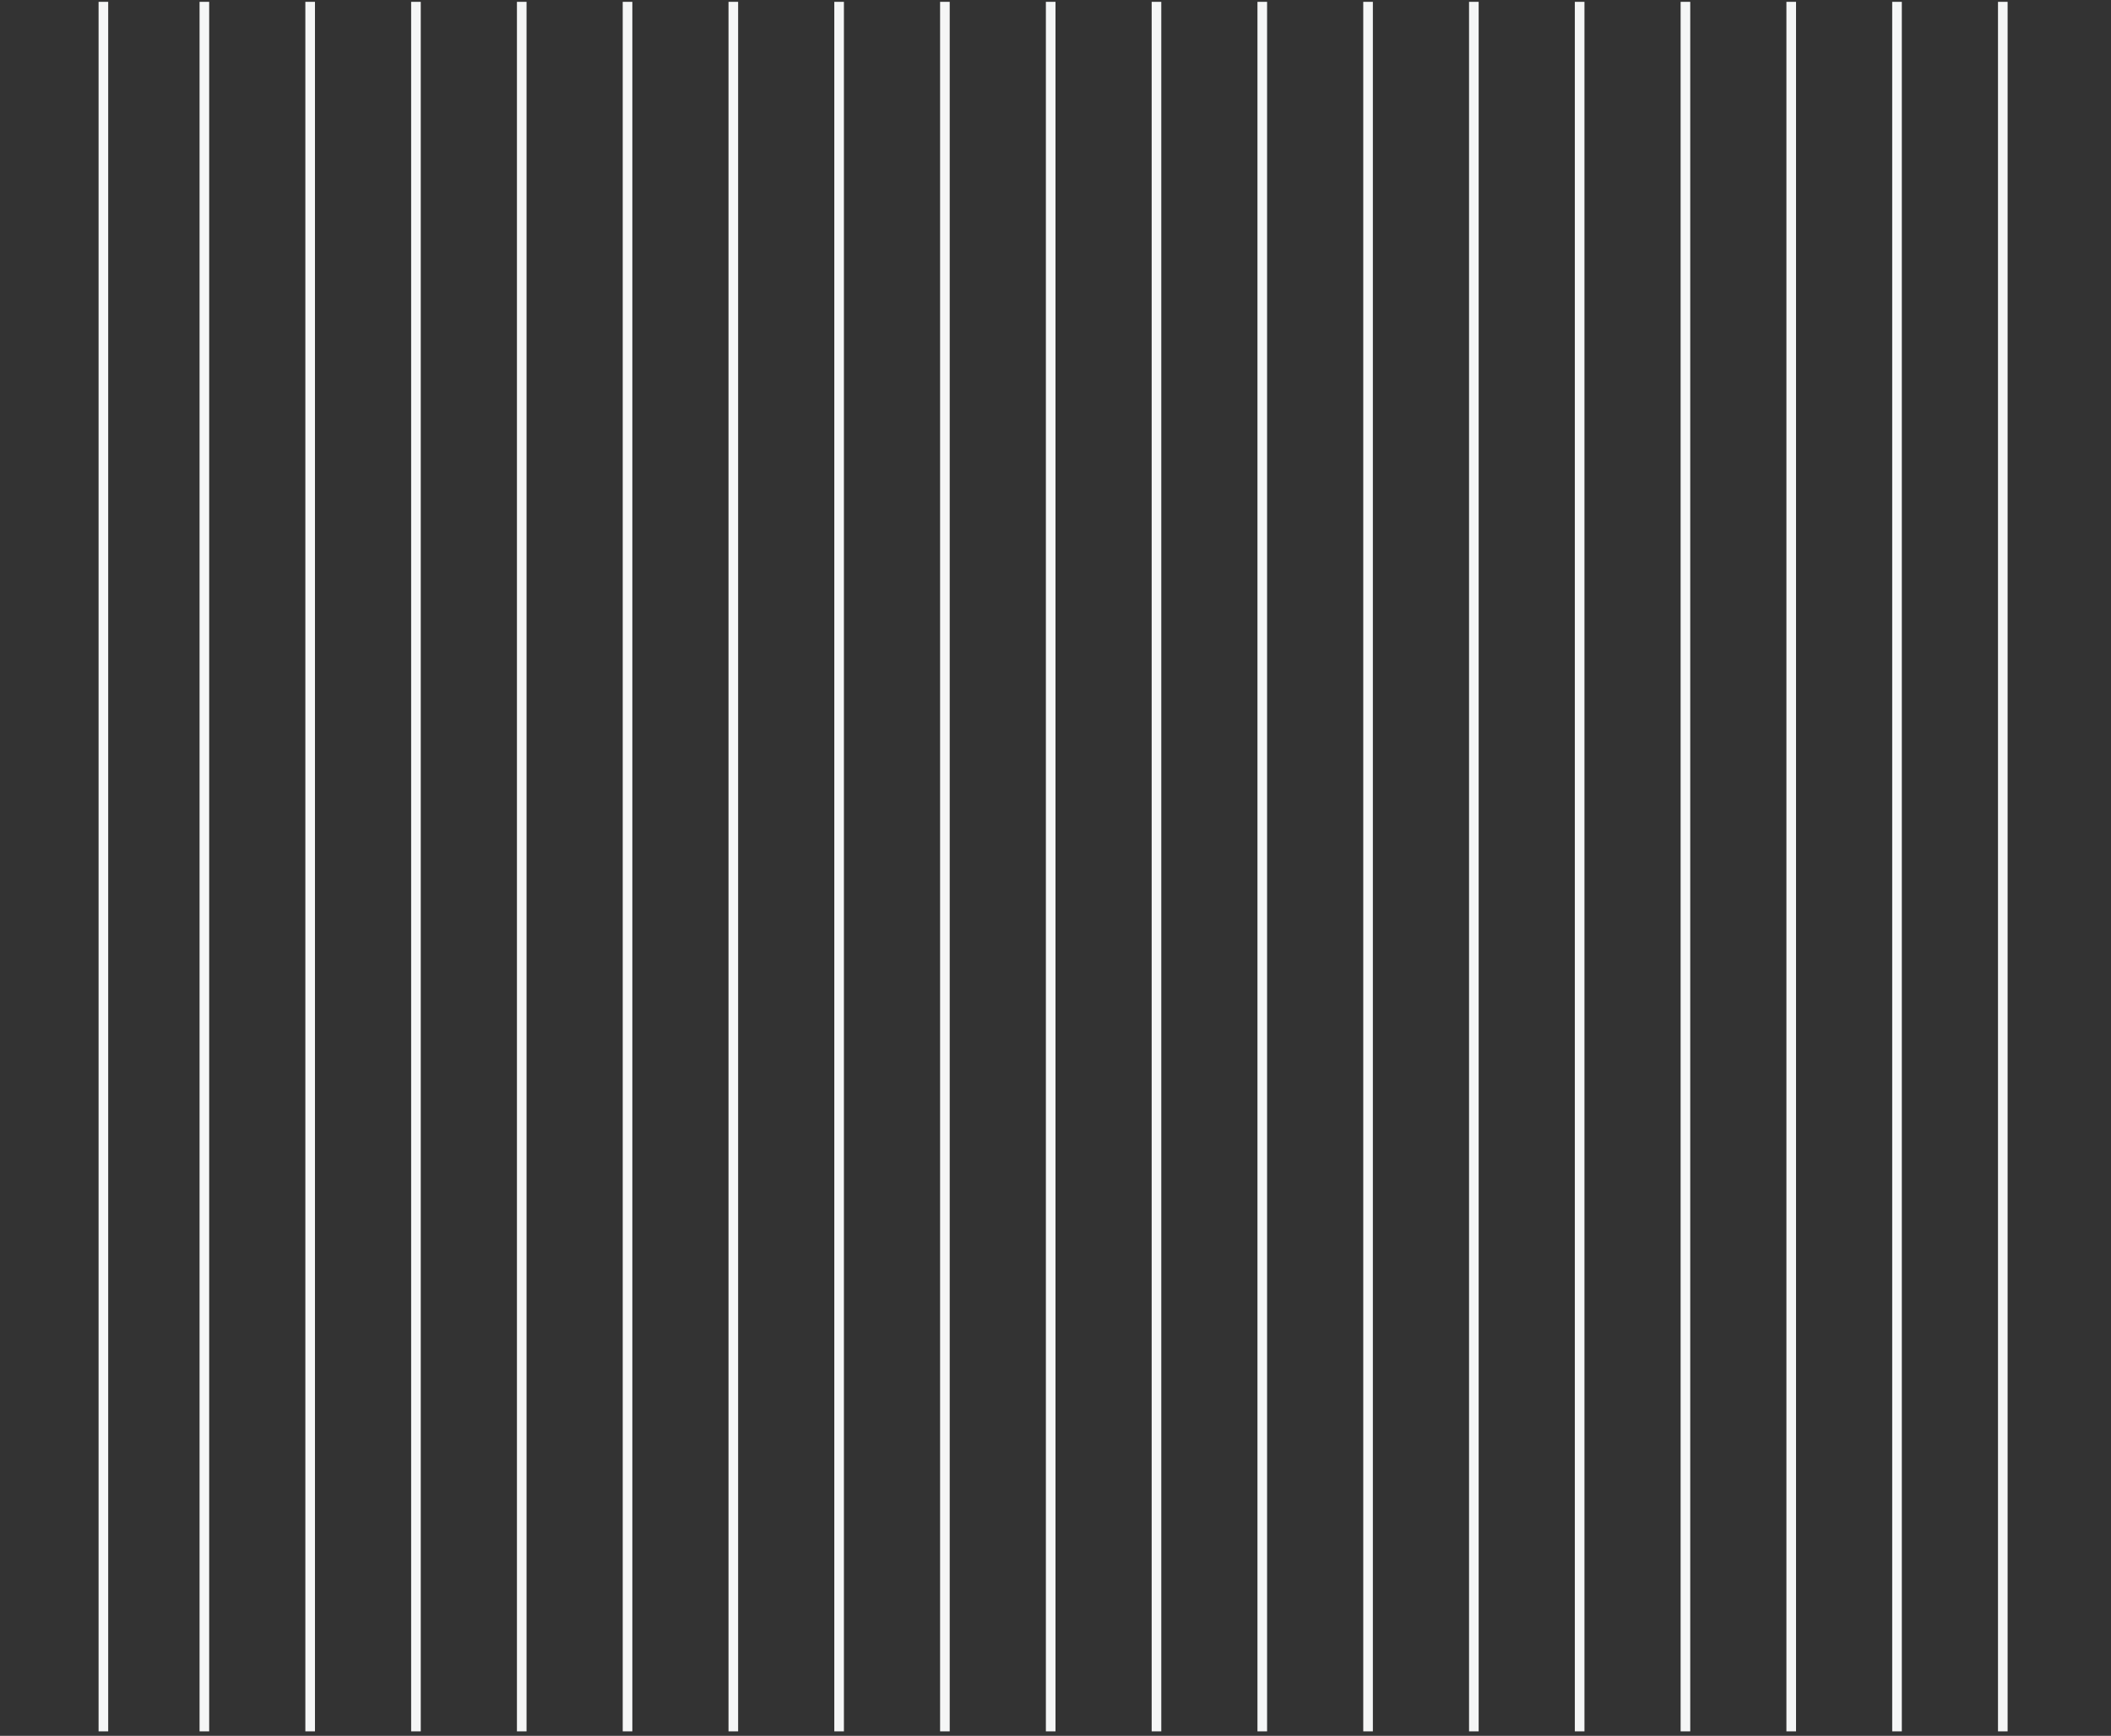 <?xml version="1.0" encoding="UTF-8"?>
<svg width="439px" height="361px" viewBox="0 0 439 361" version="1.1" xmlns="http://www.w3.org/2000/svg" xmlns:xlink="http://www.w3.org/1999/xlink">
    <rect x="0" y="0" width="439" height="361" fill="#333333" stroke="none"/>
    <title>391A59C1-5CF3-4C3B-B5A0-463527079F00</title>
    <g id="💻-Desktop" stroke="none" stroke-width="1" fill="none" fill-rule="evenodd" stroke-linecap="square">
        <g id="06-Formation-(fiche)" transform="translate(175, -3027)" stroke="#F5F6F6" stroke-width="2">
            <g id="element-graphique-+-element-graphique-copy-Mask" transform="translate(0, 3028)">
                <g id="element-graphique" transform="translate(-175, 0)">
                    <line x1="21.5" y1="0.382" x2="21.5" y2="358.065" id="Line-4-Copy"></line>
                    <line x1="42.5" y1="0.382" x2="42.5" y2="358.065" id="Line-4-Copy-2"></line>
                    <line x1="64.5" y1="0.382" x2="64.5" y2="358.065" id="Line-4-Copy-3"></line>
                    <line x1="86.5" y1="0.382" x2="86.5" y2="358.065" id="Line-4-Copy-4"></line>
                    <line x1="108.5" y1="0.382" x2="108.5" y2="358.065" id="Line-4-Copy-5"></line>
                    <line x1="130.5" y1="0.382" x2="130.5" y2="358.065" id="Line-4-Copy-6"></line>
                    <line x1="152.5" y1="0.382" x2="152.5" y2="358.065" id="Line-4-Copy-7"></line>
                    <line x1="174.5" y1="0.382" x2="174.5" y2="358.065" id="Line-4-Copy-8"></line>
                    <line x1="196.5" y1="0.382" x2="196.5" y2="358.065" id="Line-4-Copy-9"></line>
                    <line x1="218.5" y1="0.382" x2="218.5" y2="358.065" id="Line-4-Copy-10"></line>
                    <line x1="240.5" y1="0.382" x2="240.5" y2="358.065" id="Line-4-Copy-11"></line>
                    <line x1="262.5" y1="0.382" x2="262.5" y2="358.065" id="Line-4-Copy-12"></line>
                    <line x1="284.5" y1="0.382" x2="284.5" y2="358.065" id="Line-4-Copy-13"></line>
                    <line x1="306.5" y1="0.382" x2="306.5" y2="358.065" id="Line-4-Copy-14"></line>
                    <line x1="328.5" y1="0.382" x2="328.5" y2="358.065" id="Line-4-Copy-15"></line>
                    <line x1="350.5" y1="0.382" x2="350.5" y2="358.065" id="Line-4-Copy-16"></line>
                    <line x1="372.5" y1="0.382" x2="372.5" y2="358.065" id="Line-4-Copy-17"></line>
                    <line x1="394.5" y1="0.382" x2="394.5" y2="358.065" id="Line-4-Copy-18"></line>
                    <line x1="416.5" y1="0.382" x2="416.5" y2="358.065" id="Line-4-Copy-19"></line>
                </g>
            </g>
        </g>
    </g>
</svg>